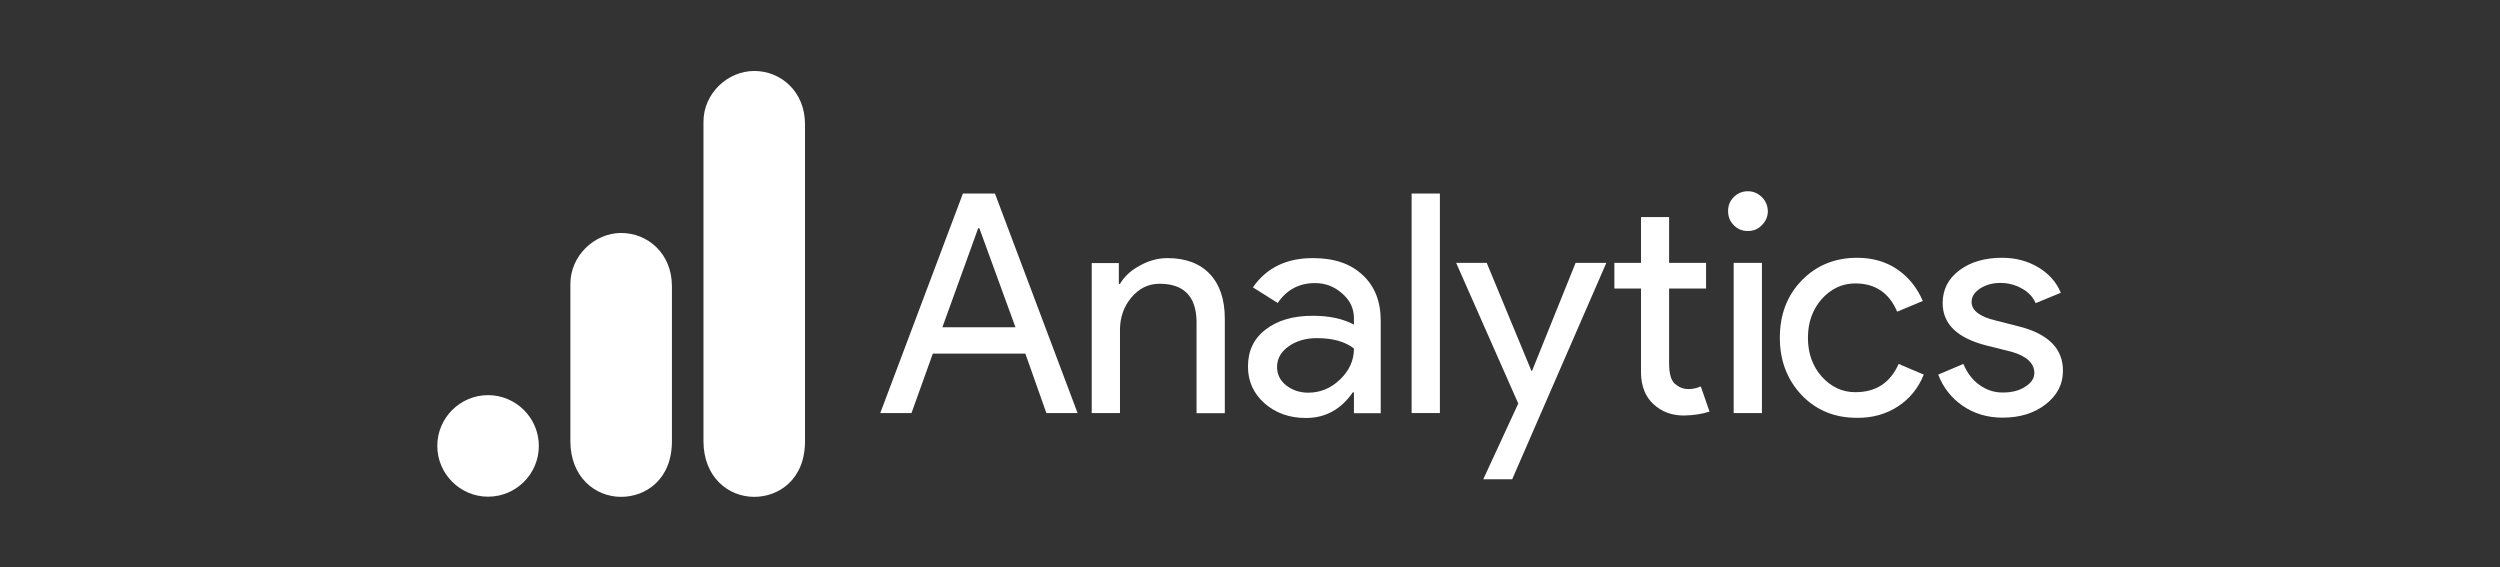 <?xml version="1.0" encoding="utf-8"?>
<!-- Generator: Adobe Illustrator 29.5.1, SVG Export Plug-In . SVG Version: 9.03 Build 0)  -->
<svg version="1.0" id="Layer_1" xmlns="http://www.w3.org/2000/svg" xmlns:xlink="http://www.w3.org/1999/xlink" x="0px" y="0px"
	 viewBox="0 0 540 122.52" style="enable-background:new 0 0 540 122.52;" xml:space="preserve">
<rect x="0" y="0" width="540" height="122.52" fill="#333333" stroke="none"/>
<style type="text/css">
	.st0{fill:#FFFFFF;}
</style>
<g>
	<g id="g6607" transform="matrix(3.549,0,0,3.549,-174.949,-339.18)">
		<g id="use3812">
			<path id="path1196_00000080190754689256059340000006804720453721413259_" class="st0" d="M108.9,109.46l2.2,6.03h-4.45l2.18-6.03
				H108.9z M106.07,117.09h5.63l1.28,3.62h1.9l-5.03-13.36h-1.95l-5.03,13.36h1.9L106.07,117.09z"/>
		</g>
		<g id="use3814">
			<path id="path1199_00000016052145143758360920000004425249123608174509_" class="st0" d="M115.74,120.71h1.72v-5.06
				c0-0.76,0.23-1.42,0.69-1.97c0.47-0.56,1.04-0.84,1.72-0.84c1.46,0,2.21,0.75,2.25,2.25v5.63h1.72v-5.75
				c0-1.18-0.31-2.09-0.91-2.72c-0.6-0.64-1.46-0.97-2.58-0.97c-0.58,0-1.14,0.15-1.69,0.46c-0.54,0.29-0.94,0.66-1.2,1.11h-0.07
				v-1.27h-1.65V120.71z"/>
		</g>
		<g id="use3818">
			<path id="path1202_00000097480685238061410690000017098053048589257605_" class="st0" d="M127.71,116.66
				c0.47-0.34,1.05-0.51,1.74-0.51c0.96,0,1.71,0.21,2.25,0.63c0,0.73-0.29,1.36-0.86,1.9c-0.56,0.53-1.2,0.79-1.92,0.79
				c-0.52,0-0.96-0.15-1.34-0.44c-0.38-0.3-0.56-0.68-0.56-1.13C127.02,117.41,127.25,116.99,127.71,116.66z M125.55,113.06
				l1.51,0.95c0.55-0.81,1.31-1.21,2.27-1.21c0.63,0,1.18,0.21,1.65,0.63c0.48,0.41,0.72,0.91,0.72,1.51v0.39
				c-0.66-0.36-1.49-0.54-2.51-0.54c-1.2,0-2.15,0.28-2.87,0.84c-0.72,0.55-1.07,1.3-1.07,2.25c0,0.89,0.33,1.63,1,2.23
				c0.68,0.6,1.52,0.9,2.53,0.9c1.18,0,2.13-0.52,2.85-1.56h0.07v1.27h1.63v-5.63c0-1.18-0.37-2.11-1.11-2.79
				c-0.73-0.68-1.72-1.02-2.99-1.02C127.61,111.27,126.38,111.86,125.55,113.06z"/>
		</g>
		<g id="use3820">
			<path id="path1205_00000039815518448050206790000013092296887238699952_" class="st0" d="M135.21,107.35v13.36h1.72v-13.36
				H135.21z"/>
		</g>
		<g id="use3822">
			<path id="path1208_00000034055592516588170820000011780676945273909422_" class="st0" d="M145.19,111.57l-2.65,6.57h-0.04
				l-2.72-6.57h-1.86l3.78,8.56l-2.13,4.61h1.76l5.73-13.17H145.19z"/>
		</g>
		<g id="use3826">
			<path id="path1211_00000034081909793040363050000012739795739539886221_" class="st0" d="M153.34,120.62l-0.53-1.53
				c-0.12,0.05-0.24,0.09-0.37,0.12c-0.13,0.03-0.26,0.04-0.4,0.04c-0.29,0-0.56-0.11-0.81-0.32c-0.24-0.22-0.35-0.64-0.35-1.25
				v-4.55h2.25v-1.56h-2.25v-2.79h-1.71v2.79h-1.62v1.56h1.62v5.12c0.01,0.82,0.26,1.46,0.76,1.92c0.49,0.46,1.11,0.69,1.85,0.69
				C152.37,120.85,152.89,120.77,153.34,120.62z"/>
		</g>
		<g id="use3830">
			<path id="path1214_00000130615644204519563480000007121460181153908355_" class="st0" d="M156.52,107.56
				c-0.24-0.23-0.52-0.35-0.84-0.35c-0.34,0-0.63,0.12-0.86,0.35c-0.24,0.24-0.35,0.52-0.35,0.86c0,0.33,0.11,0.62,0.35,0.86
				c0.23,0.24,0.52,0.35,0.86,0.35c0.33,0,0.61-0.11,0.84-0.35c0.25-0.25,0.37-0.53,0.37-0.86
				C156.88,108.08,156.76,107.8,156.52,107.56z M154.81,111.57v9.14h1.72v-9.14H154.81z"/>
		</g>
		<g id="use3834">
			<path id="path1217_00000054961224763172952090000015779730502876242048_" class="st0" d="M164.82,120.3
				c0.71-0.47,1.23-1.11,1.56-1.93l-1.53-0.65c-0.51,1.15-1.38,1.72-2.64,1.72c-0.79,0-1.47-0.32-2.04-0.95
				c-0.56-0.63-0.84-1.42-0.84-2.36c0-0.94,0.28-1.72,0.84-2.36c0.57-0.63,1.25-0.95,2.04-0.95c1.22,0,2.07,0.58,2.55,1.72
				l1.56-0.65c-0.35-0.82-0.87-1.46-1.56-1.93c-0.69-0.47-1.51-0.7-2.44-0.7c-1.36,0-2.49,0.47-3.38,1.39
				c-0.88,0.91-1.32,2.07-1.32,3.48c0,1.38,0.44,2.54,1.32,3.48c0.89,0.93,2.01,1.39,3.38,1.39
				C163.27,121.01,164.1,120.77,164.82,120.3z"/>
		</g>
		<g id="use3836">
			<path id="path1220_00000073691691634949829100000010937276192925338023_" class="st0" d="M172.14,115.43l-1.37-0.35
				c-0.98-0.23-1.48-0.61-1.48-1.13c0-0.33,0.18-0.6,0.53-0.83c0.36-0.22,0.76-0.33,1.21-0.33c0.48,0,0.91,0.11,1.3,0.33
				c0.4,0.21,0.69,0.51,0.86,0.9l1.53-0.63c-0.26-0.64-0.72-1.16-1.37-1.55c-0.66-0.39-1.39-0.58-2.2-0.58
				c-1.05,0-1.92,0.25-2.6,0.76c-0.68,0.51-1.02,1.17-1.02,2c0,1.27,0.89,2.13,2.67,2.58l1.56,0.39c0.9,0.27,1.35,0.7,1.35,1.28
				c0,0.33-0.19,0.61-0.56,0.84c-0.36,0.24-0.82,0.35-1.37,0.35c-0.51,0-0.98-0.15-1.41-0.46c-0.42-0.3-0.75-0.73-0.98-1.28
				l-1.53,0.65c0.3,0.79,0.8,1.42,1.49,1.9c0.7,0.48,1.51,0.72,2.43,0.72c1.05,0,1.92-0.27,2.62-0.81c0.7-0.55,1.05-1.22,1.05-2.02
				C174.87,116.8,173.96,115.88,172.14,115.43z"/>
		</g>
	</g>
	<g id="g6628" transform="matrix(3.549,0,0,3.549,-174.949,-339.18)">
		<path id="path3806" class="st0" d="M92.11,102.98v19.44c0,2.18,1.5,3.39,3.09,3.39c1.47,0,3.09-1.03,3.09-3.39v-19.29
			c0-1.99-1.47-3.24-3.09-3.24C93.58,99.89,92.11,101.26,92.11,102.98z"/>
		<path id="path3808" class="st0" d="M84.01,112.85v9.57c0,2.18,1.5,3.39,3.09,3.39c1.47,0,3.09-1.03,3.09-3.39v-9.43
			c0-1.99-1.47-3.24-3.09-3.24C85.48,109.75,84.01,111.13,84.01,112.85L84.01,112.85z"/>
		<path id="path3810" class="st0" d="M82.09,122.71c0,1.71-1.39,3.09-3.09,3.09s-3.09-1.39-3.09-3.09c0-1.71,1.39-3.09,3.09-3.09
			S82.09,121.01,82.09,122.71"/>
	</g>
</g>
</svg>
